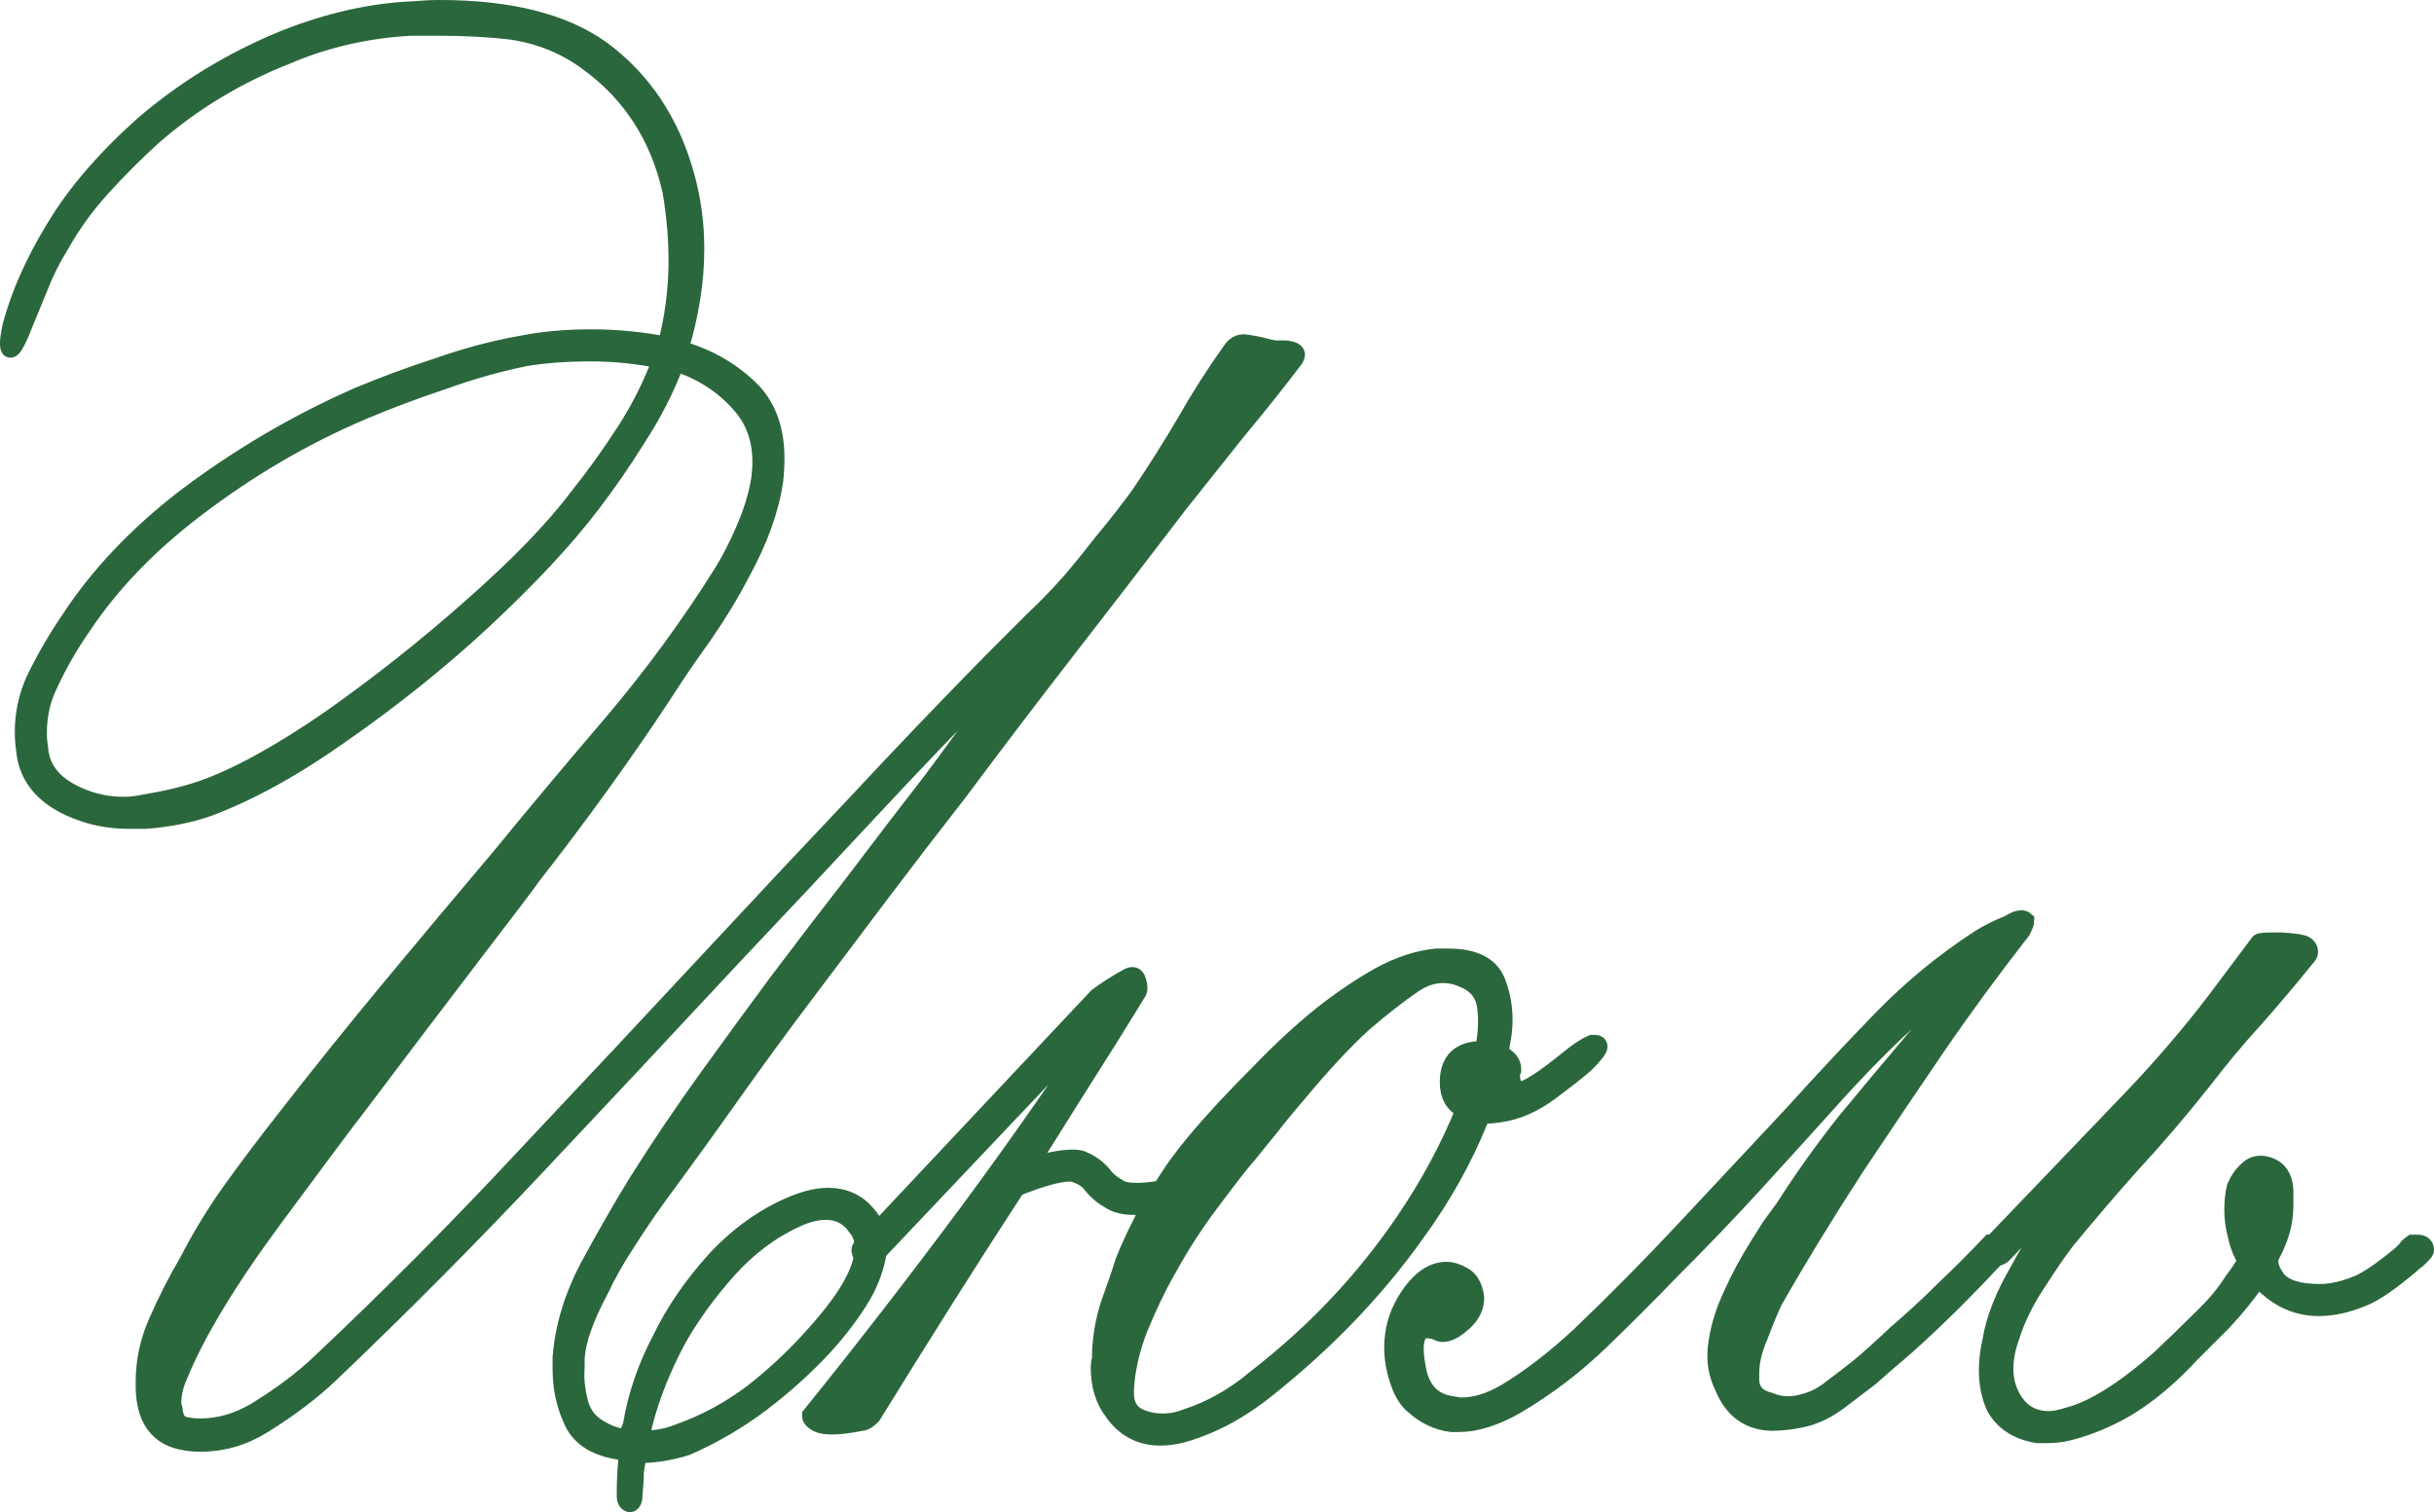 <?xml version="1.0" encoding="UTF-8"?> <svg xmlns="http://www.w3.org/2000/svg" viewBox="0 0 39.467 24.52" fill="none"><path d="M10.15 24.25C10.15 23.983 10.163 23.75 10.19 23.55L9.99 23.51C9.617 23.443 9.377 23.27 9.27 22.99C9.163 22.75 9.11 22.483 9.11 22.19C9.11 22.137 9.11 22.077 9.11 22.01C9.15 21.517 9.297 21.03 9.55 20.55C9.817 20.057 10.077 19.603 10.33 19.19C10.69 18.617 11.077 18.043 11.49 17.47C11.903 16.897 12.283 16.377 12.63 15.91C13.043 15.363 13.457 14.823 13.87 14.29C14.283 13.743 14.697 13.203 15.11 12.67C15.39 12.297 15.657 11.93 15.91 11.57C16.177 11.197 16.45 10.803 16.73 10.39C16.623 10.497 16.537 10.583 16.47 10.65C16.417 10.717 16.337 10.803 16.23 10.91C15.497 11.657 14.77 12.417 14.05 13.19C13.343 13.95 12.63 14.71 11.91 15.47C10.843 16.617 9.763 17.77 8.67 18.93C7.59 20.077 6.483 21.19 5.35 22.27C5.057 22.55 4.697 22.823 4.27 23.09C3.95 23.29 3.61 23.39 3.25 23.39C3.17 23.39 3.09 23.383 3.01 23.37C2.57 23.303 2.35 23.003 2.35 22.47C2.35 22.457 2.35 22.437 2.35 22.41C2.35 22.063 2.423 21.73 2.57 21.41C2.717 21.077 2.877 20.763 3.05 20.47C3.263 20.057 3.503 19.663 3.77 19.29C4.05 18.903 4.337 18.523 4.63 18.15C5.19 17.43 5.763 16.717 6.35 16.01C6.937 15.303 7.523 14.603 8.11 13.91C8.71 13.177 9.33 12.437 9.97 11.69C10.61 10.93 11.19 10.137 11.71 9.31C11.843 9.097 11.97 8.85 12.09 8.57C12.21 8.29 12.29 8.023 12.33 7.77C12.343 7.677 12.35 7.583 12.35 7.49C12.35 7.117 12.237 6.803 12.01 6.55C11.73 6.23 11.377 6.003 10.95 5.87C10.79 6.297 10.583 6.703 10.33 7.09C10.09 7.477 9.837 7.843 9.57 8.19C9.143 8.75 8.55 9.383 7.79 10.09C7.11 10.717 6.37 11.31 5.57 11.87C4.783 12.43 4.05 12.837 3.37 13.09C3.063 13.197 2.723 13.263 2.35 13.29C2.27 13.29 2.19 13.29 2.11 13.29C1.83 13.29 1.577 13.25 1.35 13.17C0.763 12.97 0.45 12.63 0.41 12.15C0.397 12.057 0.39 11.963 0.39 11.87C0.39 11.577 0.45 11.297 0.57 11.03C0.73 10.697 0.923 10.363 1.15 10.03C1.617 9.323 2.23 8.677 2.99 8.09C3.87 7.423 4.81 6.87 5.81 6.43C6.223 6.257 6.657 6.097 7.11 5.95C7.563 5.79 8.017 5.67 8.47 5.59C8.803 5.523 9.177 5.49 9.59 5.49C10.003 5.49 10.41 5.53 10.81 5.61C10.93 5.157 10.99 4.697 10.99 4.23C10.99 3.857 10.957 3.477 10.89 3.09C10.69 2.21 10.243 1.517 9.55 1.01C9.177 0.73 8.75 0.557 8.27 0.49C7.91 0.45 7.537 0.43 7.15 0.43C6.99 0.43 6.823 0.43 6.65 0.43C5.943 0.47 5.277 0.623 4.65 0.89C3.837 1.21 3.11 1.65 2.47 2.21C2.19 2.463 1.917 2.737 1.65 3.03C1.383 3.323 1.157 3.637 0.97 3.97C0.837 4.183 0.723 4.41 0.63 4.65C0.537 4.877 0.43 5.137 0.31 5.43C0.243 5.577 0.197 5.65 0.17 5.65C0.157 5.65 0.15 5.623 0.15 5.57C0.15 5.503 0.163 5.41 0.19 5.29C0.323 4.783 0.557 4.257 0.89 3.71C1.223 3.15 1.703 2.59 2.33 2.03C2.997 1.457 3.75 0.997 4.59 0.65C5.323 0.357 6.03 0.197 6.71 0.17C6.857 0.157 6.997 0.15 7.13 0.15C8.263 0.15 9.137 0.37 9.75 0.81C10.417 1.303 10.87 1.983 11.11 2.85C11.217 3.237 11.27 3.63 11.27 4.03C11.27 4.563 11.183 5.11 11.01 5.67C11.49 5.803 11.89 6.037 12.21 6.37C12.45 6.637 12.57 6.99 12.57 7.43C12.57 7.55 12.563 7.67 12.55 7.79C12.483 8.257 12.303 8.757 12.01 9.29C11.837 9.623 11.63 9.963 11.39 10.31C11.15 10.643 10.923 10.977 10.71 11.31C10.083 12.257 9.39 13.217 8.63 14.19C8.537 14.323 8.203 14.763 7.63 15.51C7.07 16.243 6.443 17.07 5.75 17.99C5.643 18.123 5.21 18.703 4.45 19.73C3.69 20.757 3.17 21.617 2.89 22.31C2.823 22.457 2.79 22.603 2.79 22.75C2.79 22.777 2.797 22.81 2.81 22.85C2.823 23.023 2.897 23.117 3.03 23.13C3.097 23.143 3.17 23.15 3.25 23.15C3.557 23.15 3.857 23.063 4.15 22.89C4.563 22.637 4.91 22.377 5.19 22.11C6.323 21.043 7.43 19.93 8.51 18.77C9.603 17.61 10.683 16.457 11.75 15.31C12.457 14.55 13.17 13.79 13.89 13.03C14.61 12.257 15.337 11.497 16.07 10.75C16.323 10.497 16.55 10.27 16.75 10.07C16.963 9.87 17.17 9.657 17.37 9.43C17.53 9.243 17.703 9.03 17.89 8.79C18.09 8.55 18.283 8.303 18.47 8.05C18.75 7.637 19.003 7.237 19.23 6.85C19.457 6.45 19.703 6.063 19.97 5.69C20.023 5.61 20.09 5.57 20.17 5.57C20.29 5.583 20.423 5.61 20.57 5.65C20.623 5.663 20.663 5.67 20.69 5.67C20.703 5.67 20.717 5.67 20.73 5.67C20.783 5.67 20.823 5.67 20.85 5.67C20.957 5.683 21.01 5.71 21.01 5.75C21.01 5.763 21.003 5.783 20.99 5.81C20.697 6.197 20.383 6.59 20.05 6.99C19.73 7.39 19.417 7.783 19.11 8.17C18.51 8.957 17.91 9.737 17.31 10.51C16.71 11.283 16.117 12.063 15.53 12.85C15.103 13.397 14.683 13.943 14.27 14.49C13.857 15.037 13.45 15.577 13.05 16.11C12.637 16.657 12.237 17.203 11.85 17.75C11.463 18.297 11.063 18.85 10.65 19.41C10.477 19.65 10.31 19.897 10.15 20.15C9.99 20.39 9.843 20.65 9.71 20.93C9.47 21.383 9.343 21.75 9.33 22.03C9.33 22.07 9.33 22.117 9.33 22.17C9.317 22.33 9.33 22.497 9.37 22.67C9.41 22.897 9.523 23.063 9.71 23.17C9.817 23.237 9.93 23.283 10.05 23.31C10.077 23.31 10.103 23.31 10.13 23.31C10.157 23.323 10.183 23.33 10.21 23.33C10.21 23.29 10.21 23.25 10.21 23.21C10.223 23.183 10.237 23.15 10.25 23.11C10.33 22.63 10.49 22.163 10.73 21.71C10.943 21.27 11.237 20.843 11.61 20.43C11.997 20.017 12.423 19.717 12.89 19.53C13.09 19.45 13.27 19.41 13.43 19.41C13.683 19.41 13.89 19.503 14.05 19.69C14.17 19.823 14.23 19.983 14.23 20.17C14.23 20.21 14.23 20.25 14.23 20.29C14.19 20.543 14.103 20.783 13.97 21.01C13.81 21.277 13.61 21.543 13.37 21.81C13.063 22.143 12.717 22.457 12.33 22.75C11.957 23.03 11.557 23.263 11.13 23.45C10.917 23.517 10.703 23.557 10.49 23.57C10.437 23.57 10.39 23.563 10.35 23.55C10.323 23.657 10.303 23.763 10.29 23.87C10.29 23.977 10.283 24.09 10.27 24.21C10.27 24.317 10.25 24.37 10.21 24.37C10.17 24.357 10.15 24.317 10.15 24.25ZM10.43 23.09C10.403 23.223 10.39 23.31 10.39 23.35C10.63 23.35 10.843 23.31 11.03 23.23C11.443 23.083 11.837 22.87 12.21 22.59C12.583 22.297 12.917 21.983 13.21 21.65C13.463 21.37 13.657 21.117 13.79 20.89C13.937 20.637 14.01 20.417 14.01 20.23C14.01 20.097 13.97 19.983 13.89 19.89C13.77 19.717 13.603 19.63 13.39 19.63C13.243 19.63 13.083 19.67 12.91 19.75C12.497 19.937 12.123 20.217 11.79 20.59C11.47 20.95 11.203 21.317 10.99 21.69C10.737 22.157 10.55 22.623 10.43 23.09ZM10.73 5.83C10.357 5.75 9.97 5.71 9.57 5.71C9.17 5.71 8.817 5.737 8.51 5.79C8.057 5.883 7.61 6.01 7.17 6.17C6.73 6.317 6.303 6.477 5.89 6.65C4.917 7.063 3.997 7.603 3.13 8.27C2.383 8.843 1.783 9.47 1.33 10.15C1.117 10.457 0.937 10.77 0.79 11.09C0.67 11.33 0.61 11.597 0.61 11.89C0.61 11.97 0.617 12.05 0.63 12.13C0.657 12.517 0.917 12.797 1.41 12.97C1.597 13.037 1.797 13.07 2.01 13.07C2.117 13.07 2.23 13.057 2.35 13.03C2.683 12.977 2.99 12.903 3.27 12.81C3.843 12.61 4.537 12.23 5.35 11.67C6.163 11.097 6.93 10.49 7.65 9.85C8.41 9.183 8.99 8.583 9.39 8.05C9.657 7.717 9.91 7.363 10.15 6.99C10.39 6.617 10.583 6.23 10.73 5.83Z" fill="#2B673C"></path><path d="M14.016 20.19L17.796 16.17C17.916 16.077 18.083 15.97 18.296 15.85C18.323 15.837 18.343 15.83 18.356 15.83C18.396 15.83 18.423 15.857 18.436 15.91C18.45 15.95 18.456 15.983 18.456 16.01C18.456 16.05 18.45 16.077 18.436 16.09C18.143 16.57 17.843 17.05 17.536 17.53C17.243 17.997 16.95 18.463 16.656 18.93C16.976 18.837 17.223 18.79 17.396 18.79C17.45 18.79 17.496 18.797 17.536 18.81C17.67 18.863 17.783 18.943 17.876 19.05C17.93 19.13 18.016 19.203 18.136 19.27C18.19 19.31 18.29 19.33 18.436 19.33C18.543 19.33 18.676 19.317 18.836 19.29C18.996 19.023 19.183 18.763 19.396 18.51C19.53 18.35 19.683 18.177 19.856 17.99C20.043 17.79 20.236 17.59 20.436 17.39C20.783 17.03 21.123 16.717 21.456 16.45C21.763 16.21 22.07 16.003 22.376 15.83C22.696 15.657 23.003 15.557 23.296 15.53C23.363 15.53 23.423 15.53 23.476 15.53C23.89 15.53 24.15 15.657 24.256 15.91C24.336 16.11 24.376 16.317 24.376 16.53C24.376 16.663 24.363 16.79 24.336 16.91C24.323 16.99 24.316 17.05 24.316 17.09C24.45 17.157 24.516 17.237 24.516 17.33C24.516 17.33 24.516 17.337 24.516 17.35C24.503 17.377 24.496 17.403 24.496 17.43C24.496 17.55 24.53 17.63 24.596 17.67C24.596 17.683 24.61 17.69 24.636 17.69C24.756 17.69 25.036 17.51 25.476 17.15C25.61 17.043 25.723 16.97 25.816 16.93C25.83 16.93 25.843 16.93 25.856 16.93C25.896 16.93 25.916 16.943 25.916 16.97C25.916 17.01 25.843 17.103 25.696 17.25C25.59 17.343 25.403 17.49 25.136 17.69C24.87 17.89 24.596 18.01 24.316 18.05C24.223 18.063 24.15 18.07 24.096 18.07C24.07 18.07 24.043 18.07 24.016 18.07C24.003 18.083 23.99 18.117 23.976 18.17C23.723 18.797 23.383 19.403 22.956 19.99C22.303 20.91 21.49 21.757 20.516 22.53C20.13 22.837 19.736 23.057 19.336 23.19C19.15 23.257 18.976 23.29 18.816 23.29C18.496 23.29 18.243 23.157 18.056 22.89C17.91 22.703 17.836 22.463 17.836 22.17C17.836 22.13 17.843 22.083 17.856 22.03C17.856 21.737 17.903 21.443 17.996 21.15C18.103 20.857 18.183 20.623 18.236 20.45C18.33 20.21 18.476 19.903 18.676 19.53C18.583 19.543 18.49 19.55 18.396 19.55C18.223 19.55 18.09 19.517 17.996 19.45C17.876 19.383 17.776 19.297 17.696 19.19C17.63 19.11 17.53 19.05 17.396 19.01C17.383 19.01 17.363 19.01 17.336 19.01C17.163 19.01 16.876 19.09 16.476 19.25C16.076 19.863 15.683 20.477 15.296 21.09C14.91 21.703 14.523 22.323 14.136 22.95C14.07 23.017 14.016 23.05 13.976 23.05C13.776 23.09 13.616 23.11 13.496 23.11C13.39 23.11 13.31 23.097 13.256 23.07C13.19 23.03 13.156 22.997 13.156 22.97C13.156 22.957 13.156 22.95 13.156 22.95C13.996 21.91 14.843 20.817 15.696 19.67C16.563 18.497 17.37 17.337 18.116 16.19L14.156 20.37C14.13 20.397 14.103 20.41 14.076 20.41C14.05 20.41 14.023 20.397 13.996 20.37C13.97 20.33 13.956 20.297 13.956 20.27C13.956 20.243 13.976 20.217 14.016 20.19ZM22.776 19.81C23.176 19.223 23.503 18.617 23.756 17.99C23.583 17.91 23.496 17.763 23.496 17.55C23.496 17.203 23.676 17.03 24.036 17.03H24.056C24.07 17.017 24.076 16.997 24.076 16.97C24.103 16.837 24.116 16.703 24.116 16.57C24.116 16.477 24.11 16.383 24.096 16.29C24.056 16.077 23.923 15.93 23.696 15.85C23.603 15.81 23.503 15.79 23.396 15.79C23.236 15.79 23.076 15.843 22.916 15.95C22.663 16.123 22.39 16.337 22.096 16.59C21.776 16.883 21.423 17.263 21.036 17.73C20.863 17.93 20.71 18.117 20.576 18.29C20.443 18.45 20.33 18.59 20.236 18.71C20.116 18.843 19.923 19.09 19.656 19.45C19.39 19.797 19.143 20.177 18.916 20.59C18.756 20.87 18.603 21.19 18.456 21.55C18.323 21.897 18.25 22.23 18.236 22.55C18.236 22.563 18.236 22.577 18.236 22.59C18.236 22.803 18.33 22.943 18.516 23.01C18.623 23.05 18.736 23.07 18.856 23.07C18.99 23.07 19.123 23.043 19.256 22.99C19.656 22.857 20.03 22.643 20.376 22.35C21.323 21.617 22.123 20.77 22.776 19.81Z" fill="#2B673C"></path><path d="M32.055 15.59C31.775 15.803 31.435 16.09 31.036 16.45C30.635 16.81 30.229 17.217 29.815 17.67C29.335 18.203 28.882 18.703 28.455 19.17C28.042 19.623 27.595 20.09 27.115 20.57C26.755 20.943 26.369 21.33 25.956 21.73C25.542 22.13 25.089 22.477 24.595 22.77C24.249 22.97 23.935 23.07 23.655 23.07C23.615 23.07 23.575 23.07 23.535 23.07C23.309 23.043 23.102 22.943 22.915 22.77C22.822 22.69 22.749 22.57 22.695 22.41C22.629 22.223 22.595 22.037 22.595 21.85C22.595 21.583 22.662 21.337 22.795 21.11C22.995 20.777 23.215 20.61 23.455 20.61C23.535 20.61 23.622 20.637 23.715 20.69C23.822 20.743 23.889 20.857 23.915 21.03C23.915 21.043 23.915 21.05 23.915 21.05C23.915 21.237 23.802 21.403 23.575 21.55C23.509 21.59 23.449 21.61 23.395 21.61C23.369 21.61 23.342 21.603 23.315 21.59C23.262 21.563 23.202 21.55 23.135 21.55C23.122 21.55 23.109 21.55 23.095 21.55C22.989 21.577 22.935 21.683 22.935 21.87C22.935 21.963 22.949 22.077 22.975 22.21C23.042 22.557 23.235 22.75 23.555 22.79C23.609 22.803 23.655 22.81 23.695 22.81C23.922 22.81 24.162 22.737 24.415 22.59C24.815 22.35 25.222 22.037 25.636 21.65C26.195 21.117 26.762 20.543 27.335 19.93C27.922 19.303 28.502 18.683 29.075 18.07C29.569 17.523 30.049 17.01 30.516 16.53C30.995 16.037 31.522 15.603 32.095 15.23C32.242 15.137 32.402 15.057 32.576 14.99C32.655 14.937 32.722 14.91 32.775 14.91C32.802 14.91 32.822 14.917 32.836 14.93C32.836 14.957 32.816 15.01 32.775 15.09C32.296 15.703 31.835 16.33 31.396 16.97C31.022 17.517 30.582 18.17 30.075 18.93C29.582 19.69 29.142 20.41 28.755 21.09C28.702 21.197 28.622 21.39 28.515 21.67C28.422 21.883 28.376 22.083 28.376 22.27C28.376 22.297 28.376 22.33 28.376 22.37C28.376 22.557 28.482 22.677 28.696 22.73C28.789 22.77 28.889 22.79 28.996 22.79C29.075 22.79 29.162 22.777 29.256 22.75C29.415 22.71 29.569 22.63 29.715 22.51C29.876 22.39 30.022 22.277 30.156 22.17C30.302 22.05 30.502 21.87 30.756 21.63C31.022 21.403 31.275 21.17 31.515 20.93C31.769 20.69 32.022 20.437 32.276 20.17C32.302 20.17 32.329 20.17 32.355 20.17C32.422 20.17 32.455 20.203 32.455 20.27C32.455 20.283 32.455 20.29 32.455 20.29C32.455 20.29 32.389 20.357 32.256 20.49C32.135 20.623 31.949 20.817 31.696 21.07C31.442 21.323 31.182 21.57 30.915 21.81C30.649 22.037 30.449 22.21 30.315 22.33C30.156 22.45 29.989 22.577 29.815 22.71C29.655 22.83 29.489 22.917 29.316 22.97C29.115 23.023 28.915 23.05 28.716 23.05C28.356 23.037 28.102 22.85 27.955 22.49C27.875 22.33 27.835 22.163 27.835 21.99C27.835 21.91 27.842 21.83 27.855 21.75C27.895 21.497 27.975 21.243 28.096 20.99C28.215 20.723 28.356 20.463 28.515 20.21C28.582 20.103 28.649 19.997 28.716 19.89C28.795 19.783 28.869 19.683 28.936 19.59C29.242 19.11 29.576 18.643 29.935 18.19C30.309 17.737 30.682 17.29 31.056 16.85C31.229 16.65 31.396 16.443 31.555 16.23C31.716 16.017 31.882 15.803 32.055 15.59Z" fill="#2B673C"></path><path d="M35.517 21.95C35.184 22.31 34.844 22.597 34.497 22.81C34.177 22.997 33.857 23.13 33.537 23.21C33.43 23.237 33.317 23.25 33.197 23.25C33.144 23.25 33.09 23.25 33.037 23.25C32.717 23.197 32.49 23.05 32.357 22.81C32.277 22.637 32.237 22.437 32.237 22.21C32.237 22.063 32.257 21.903 32.297 21.73C32.35 21.397 32.497 21.023 32.737 20.61C33.044 20.037 33.444 19.43 33.937 18.79L32.477 20.33C32.45 20.357 32.424 20.37 32.397 20.37C32.37 20.37 32.344 20.357 32.317 20.33C32.29 20.303 32.277 20.277 32.277 20.25C32.277 20.223 32.29 20.197 32.317 20.17L34.617 17.77C35.097 17.263 35.53 16.757 35.917 16.25C36.037 16.09 36.157 15.93 36.277 15.77C36.397 15.61 36.517 15.45 36.637 15.29C36.65 15.277 36.717 15.27 36.837 15.27C36.89 15.27 36.944 15.27 36.997 15.27C37.21 15.283 37.337 15.303 37.377 15.33C37.417 15.357 37.437 15.39 37.437 15.43C37.437 15.457 37.43 15.477 37.417 15.49C37.137 15.837 36.85 16.177 36.557 16.51C36.264 16.83 35.99 17.157 35.737 17.49C35.324 18.01 34.937 18.463 34.577 18.85C34.23 19.237 33.87 19.657 33.497 20.11C33.364 20.283 33.204 20.517 33.017 20.81C32.83 21.09 32.69 21.377 32.597 21.67C32.53 21.857 32.497 22.03 32.497 22.19C32.497 22.337 32.524 22.47 32.577 22.59C32.71 22.883 32.924 23.03 33.217 23.03C33.31 23.03 33.417 23.01 33.537 22.97C33.95 22.863 34.45 22.55 35.037 22.03C35.25 21.83 35.464 21.623 35.677 21.41C35.904 21.197 36.084 20.983 36.217 20.77C36.27 20.703 36.344 20.597 36.437 20.45C36.357 20.317 36.304 20.183 36.277 20.05C36.237 19.903 36.217 19.763 36.217 19.63C36.217 19.483 36.23 19.357 36.257 19.25C36.31 19.13 36.377 19.037 36.457 18.97C36.51 18.917 36.577 18.89 36.657 18.89C36.697 18.89 36.737 18.897 36.777 18.91C36.937 18.963 37.024 19.09 37.037 19.29C37.037 19.37 37.037 19.443 37.037 19.51C37.037 19.617 37.03 19.71 37.017 19.79C36.99 19.963 36.924 20.15 36.817 20.35C36.764 20.457 36.797 20.59 36.917 20.75C37.037 20.897 37.27 20.97 37.617 20.97C37.804 20.97 38.01 20.923 38.237 20.83C38.397 20.763 38.63 20.603 38.937 20.35C38.964 20.323 38.99 20.297 39.017 20.27C39.044 20.23 39.077 20.197 39.117 20.17C39.117 20.17 39.124 20.17 39.137 20.17C39.15 20.17 39.17 20.17 39.197 20.17C39.277 20.17 39.317 20.203 39.317 20.27C39.317 20.283 39.304 20.303 39.277 20.33C39.264 20.343 39.237 20.37 39.197 20.41C39.157 20.437 39.117 20.47 39.077 20.51C38.744 20.79 38.49 20.963 38.317 21.03C38.064 21.137 37.824 21.19 37.597 21.19C37.224 21.19 36.897 21.03 36.617 20.71C36.444 20.963 36.25 21.203 36.037 21.43C35.824 21.643 35.65 21.817 35.517 21.95ZM36.577 20.21C36.63 20.103 36.657 19.977 36.657 19.83C36.657 19.817 36.657 19.803 36.657 19.79C36.644 19.67 36.61 19.59 36.557 19.55C36.517 19.523 36.484 19.51 36.457 19.51C36.417 19.51 36.397 19.543 36.397 19.61C36.397 19.663 36.41 19.73 36.437 19.81C36.49 20.023 36.537 20.157 36.577 20.21Z" fill="#2B673C"></path><path d="M10.15 24.25C10.15 23.983 10.163 23.75 10.19 23.55L9.99 23.51C9.617 23.443 9.377 23.27 9.27 22.99C9.163 22.75 9.11 22.483 9.11 22.19C9.11 22.137 9.11 22.077 9.11 22.01C9.15 21.517 9.297 21.03 9.55 20.55C9.817 20.057 10.077 19.603 10.33 19.19C10.69 18.617 11.077 18.043 11.49 17.47C11.903 16.897 12.283 16.377 12.63 15.91C13.043 15.363 13.457 14.823 13.87 14.29C14.283 13.743 14.697 13.203 15.11 12.67C15.39 12.297 15.657 11.93 15.91 11.57C16.177 11.197 16.45 10.803 16.73 10.39C16.623 10.497 16.537 10.583 16.47 10.65C16.417 10.717 16.337 10.803 16.23 10.91C15.497 11.657 14.77 12.417 14.05 13.19C13.343 13.95 12.63 14.71 11.91 15.47C10.843 16.617 9.763 17.77 8.67 18.93C7.59 20.077 6.483 21.19 5.35 22.27C5.057 22.55 4.697 22.823 4.27 23.09C3.95 23.29 3.61 23.39 3.25 23.39C3.17 23.39 3.09 23.383 3.01 23.37C2.57 23.303 2.35 23.003 2.35 22.47C2.35 22.457 2.35 22.437 2.35 22.41C2.35 22.063 2.423 21.73 2.57 21.41C2.717 21.077 2.877 20.763 3.05 20.47C3.263 20.057 3.503 19.663 3.77 19.29C4.05 18.903 4.337 18.523 4.63 18.15C5.19 17.43 5.763 16.717 6.35 16.01C6.937 15.303 7.523 14.603 8.11 13.91C8.71 13.177 9.33 12.437 9.97 11.69C10.61 10.93 11.19 10.137 11.71 9.31C11.843 9.097 11.97 8.85 12.09 8.57C12.21 8.29 12.29 8.023 12.33 7.77C12.343 7.677 12.35 7.583 12.35 7.49C12.35 7.117 12.237 6.803 12.01 6.55C11.73 6.23 11.377 6.003 10.95 5.87C10.79 6.297 10.583 6.703 10.33 7.09C10.09 7.477 9.837 7.843 9.57 8.19C9.143 8.75 8.55 9.383 7.79 10.09C7.11 10.717 6.37 11.31 5.57 11.87C4.783 12.43 4.05 12.837 3.37 13.09C3.063 13.197 2.723 13.263 2.35 13.29C2.27 13.29 2.19 13.29 2.11 13.29C1.83 13.29 1.577 13.25 1.35 13.17C0.763 12.97 0.45 12.63 0.41 12.15C0.397 12.057 0.39 11.963 0.39 11.87C0.39 11.577 0.45 11.297 0.57 11.03C0.73 10.697 0.923 10.363 1.15 10.03C1.617 9.323 2.23 8.677 2.99 8.09C3.87 7.423 4.81 6.87 5.81 6.43C6.223 6.257 6.657 6.097 7.11 5.95C7.563 5.79 8.017 5.67 8.47 5.59C8.803 5.523 9.177 5.49 9.59 5.49C10.003 5.49 10.41 5.53 10.81 5.61C10.93 5.157 10.99 4.697 10.99 4.23C10.99 3.857 10.957 3.477 10.89 3.09C10.69 2.21 10.243 1.517 9.55 1.01C9.177 0.73 8.75 0.557 8.27 0.49C7.91 0.45 7.537 0.43 7.15 0.43C6.99 0.43 6.823 0.43 6.65 0.43C5.943 0.47 5.277 0.623 4.65 0.89C3.837 1.21 3.11 1.65 2.47 2.21C2.19 2.463 1.917 2.737 1.65 3.03C1.383 3.323 1.157 3.637 0.97 3.97C0.837 4.183 0.723 4.41 0.63 4.65C0.537 4.877 0.43 5.137 0.31 5.43C0.243 5.577 0.197 5.65 0.17 5.65C0.157 5.65 0.15 5.623 0.15 5.57C0.15 5.503 0.163 5.41 0.19 5.29C0.323 4.783 0.557 4.257 0.89 3.71C1.223 3.15 1.703 2.59 2.33 2.03C2.997 1.457 3.75 0.997 4.59 0.65C5.323 0.357 6.03 0.197 6.71 0.17C6.857 0.157 6.997 0.15 7.13 0.15C8.263 0.15 9.137 0.37 9.75 0.81C10.417 1.303 10.87 1.983 11.11 2.85C11.217 3.237 11.27 3.63 11.27 4.03C11.27 4.563 11.183 5.11 11.01 5.67C11.49 5.803 11.89 6.037 12.21 6.37C12.45 6.637 12.57 6.99 12.57 7.43C12.57 7.55 12.563 7.67 12.55 7.79C12.483 8.257 12.303 8.757 12.01 9.29C11.837 9.623 11.63 9.963 11.39 10.31C11.15 10.643 10.923 10.977 10.71 11.31C10.083 12.257 9.39 13.217 8.63 14.19C8.537 14.323 8.203 14.763 7.63 15.51C7.07 16.243 6.443 17.07 5.75 17.99C5.643 18.123 5.21 18.703 4.45 19.73C3.69 20.757 3.17 21.617 2.89 22.31C2.823 22.457 2.79 22.603 2.79 22.75C2.79 22.777 2.797 22.81 2.81 22.85C2.823 23.023 2.897 23.117 3.03 23.13C3.097 23.143 3.17 23.15 3.25 23.15C3.557 23.15 3.857 23.063 4.15 22.89C4.563 22.637 4.91 22.377 5.19 22.11C6.323 21.043 7.43 19.93 8.51 18.77C9.603 17.61 10.683 16.457 11.75 15.31C12.457 14.55 13.17 13.79 13.89 13.03C14.61 12.257 15.337 11.497 16.07 10.75C16.323 10.497 16.55 10.27 16.75 10.07C16.963 9.87 17.17 9.657 17.37 9.43C17.53 9.243 17.703 9.03 17.89 8.79C18.09 8.55 18.283 8.303 18.47 8.05C18.75 7.637 19.003 7.237 19.23 6.85C19.457 6.45 19.703 6.063 19.97 5.69C20.023 5.61 20.09 5.57 20.17 5.57C20.29 5.583 20.423 5.61 20.57 5.65C20.623 5.663 20.663 5.67 20.69 5.67C20.703 5.67 20.717 5.67 20.73 5.67C20.783 5.67 20.823 5.67 20.85 5.67C20.957 5.683 21.01 5.71 21.01 5.75C21.01 5.763 21.003 5.783 20.99 5.81C20.697 6.197 20.383 6.59 20.05 6.99C19.73 7.39 19.417 7.783 19.11 8.17C18.51 8.957 17.91 9.737 17.31 10.51C16.71 11.283 16.117 12.063 15.53 12.85C15.103 13.397 14.683 13.943 14.27 14.49C13.857 15.037 13.45 15.577 13.05 16.11C12.637 16.657 12.237 17.203 11.85 17.75C11.463 18.297 11.063 18.85 10.65 19.41C10.477 19.65 10.31 19.897 10.15 20.15C9.99 20.39 9.843 20.65 9.71 20.93C9.47 21.383 9.343 21.75 9.33 22.03C9.33 22.07 9.33 22.117 9.33 22.17C9.317 22.33 9.33 22.497 9.37 22.67C9.41 22.897 9.523 23.063 9.71 23.17C9.817 23.237 9.93 23.283 10.05 23.31C10.077 23.31 10.103 23.31 10.13 23.31C10.157 23.323 10.183 23.33 10.21 23.33C10.21 23.29 10.21 23.25 10.21 23.21C10.223 23.183 10.237 23.15 10.25 23.11C10.33 22.63 10.49 22.163 10.73 21.71C10.943 21.27 11.237 20.843 11.61 20.43C11.997 20.017 12.423 19.717 12.89 19.53C13.09 19.45 13.27 19.41 13.43 19.41C13.683 19.41 13.89 19.503 14.05 19.69C14.17 19.823 14.23 19.983 14.23 20.17C14.23 20.21 14.23 20.25 14.23 20.29C14.19 20.543 14.103 20.783 13.97 21.01C13.81 21.277 13.61 21.543 13.37 21.81C13.063 22.143 12.717 22.457 12.33 22.75C11.957 23.03 11.557 23.263 11.13 23.45C10.917 23.517 10.703 23.557 10.49 23.57C10.437 23.57 10.39 23.563 10.35 23.55C10.323 23.657 10.303 23.763 10.29 23.87C10.29 23.977 10.283 24.09 10.27 24.21C10.27 24.317 10.25 24.37 10.21 24.37C10.17 24.357 10.15 24.317 10.15 24.25ZM10.43 23.09C10.403 23.223 10.39 23.31 10.39 23.35C10.63 23.35 10.843 23.31 11.03 23.23C11.443 23.083 11.837 22.87 12.21 22.59C12.583 22.297 12.917 21.983 13.21 21.65C13.463 21.37 13.657 21.117 13.79 20.89C13.937 20.637 14.01 20.417 14.01 20.23C14.01 20.097 13.97 19.983 13.89 19.89C13.77 19.717 13.603 19.63 13.39 19.63C13.243 19.63 13.083 19.67 12.91 19.75C12.497 19.937 12.123 20.217 11.79 20.59C11.47 20.95 11.203 21.317 10.99 21.69C10.737 22.157 10.55 22.623 10.43 23.09ZM10.73 5.83C10.357 5.75 9.97 5.71 9.57 5.71C9.17 5.71 8.817 5.737 8.51 5.79C8.057 5.883 7.61 6.01 7.17 6.17C6.73 6.317 6.303 6.477 5.89 6.65C4.917 7.063 3.997 7.603 3.13 8.27C2.383 8.843 1.783 9.47 1.33 10.15C1.117 10.457 0.937 10.77 0.79 11.09C0.67 11.33 0.61 11.597 0.61 11.89C0.61 11.97 0.617 12.05 0.63 12.13C0.657 12.517 0.917 12.797 1.41 12.97C1.597 13.037 1.797 13.07 2.01 13.07C2.117 13.07 2.23 13.057 2.35 13.03C2.683 12.977 2.99 12.903 3.27 12.81C3.843 12.61 4.537 12.23 5.35 11.67C6.163 11.097 6.93 10.49 7.65 9.85C8.41 9.183 8.99 8.583 9.39 8.05C9.657 7.717 9.91 7.363 10.15 6.99C10.39 6.617 10.583 6.23 10.73 5.83Z" stroke="#2B673C" stroke-width="0.3"></path><path d="M14.016 20.19L17.796 16.17C17.916 16.077 18.083 15.97 18.296 15.85C18.323 15.837 18.343 15.83 18.356 15.83C18.396 15.83 18.423 15.857 18.436 15.91C18.45 15.95 18.456 15.983 18.456 16.01C18.456 16.05 18.45 16.077 18.436 16.09C18.143 16.57 17.843 17.05 17.536 17.53C17.243 17.997 16.95 18.463 16.656 18.93C16.976 18.837 17.223 18.79 17.396 18.79C17.45 18.79 17.496 18.797 17.536 18.81C17.67 18.863 17.783 18.943 17.876 19.05C17.93 19.13 18.016 19.203 18.136 19.27C18.19 19.31 18.29 19.33 18.436 19.33C18.543 19.33 18.676 19.317 18.836 19.29C18.996 19.023 19.183 18.763 19.396 18.51C19.53 18.35 19.683 18.177 19.856 17.99C20.043 17.79 20.236 17.59 20.436 17.39C20.783 17.03 21.123 16.717 21.456 16.45C21.763 16.21 22.07 16.003 22.376 15.83C22.696 15.657 23.003 15.557 23.296 15.53C23.363 15.53 23.423 15.53 23.476 15.53C23.89 15.53 24.15 15.657 24.256 15.91C24.336 16.11 24.376 16.317 24.376 16.53C24.376 16.663 24.363 16.79 24.336 16.91C24.323 16.99 24.316 17.05 24.316 17.09C24.45 17.157 24.516 17.237 24.516 17.33C24.516 17.33 24.516 17.337 24.516 17.35C24.503 17.377 24.496 17.403 24.496 17.43C24.496 17.55 24.53 17.63 24.596 17.67C24.596 17.683 24.61 17.69 24.636 17.69C24.756 17.69 25.036 17.51 25.476 17.15C25.61 17.043 25.723 16.97 25.816 16.93C25.83 16.93 25.843 16.93 25.856 16.93C25.896 16.93 25.916 16.943 25.916 16.97C25.916 17.01 25.843 17.103 25.696 17.25C25.59 17.343 25.403 17.49 25.136 17.69C24.87 17.89 24.596 18.01 24.316 18.05C24.223 18.063 24.15 18.07 24.096 18.07C24.07 18.07 24.043 18.07 24.016 18.07C24.003 18.083 23.99 18.117 23.976 18.17C23.723 18.797 23.383 19.403 22.956 19.99C22.303 20.91 21.49 21.757 20.516 22.53C20.13 22.837 19.736 23.057 19.336 23.19C19.15 23.257 18.976 23.29 18.816 23.29C18.496 23.29 18.243 23.157 18.056 22.89C17.91 22.703 17.836 22.463 17.836 22.17C17.836 22.13 17.843 22.083 17.856 22.03C17.856 21.737 17.903 21.443 17.996 21.15C18.103 20.857 18.183 20.623 18.236 20.45C18.33 20.21 18.476 19.903 18.676 19.53C18.583 19.543 18.49 19.55 18.396 19.55C18.223 19.55 18.09 19.517 17.996 19.45C17.876 19.383 17.776 19.297 17.696 19.19C17.63 19.11 17.53 19.05 17.396 19.01C17.383 19.01 17.363 19.01 17.336 19.01C17.163 19.01 16.876 19.09 16.476 19.25C16.076 19.863 15.683 20.477 15.296 21.09C14.91 21.703 14.523 22.323 14.136 22.95C14.07 23.017 14.016 23.05 13.976 23.05C13.776 23.09 13.616 23.11 13.496 23.11C13.39 23.11 13.31 23.097 13.256 23.07C13.19 23.03 13.156 22.997 13.156 22.97C13.156 22.957 13.156 22.95 13.156 22.95C13.996 21.91 14.843 20.817 15.696 19.67C16.563 18.497 17.37 17.337 18.116 16.19L14.156 20.37C14.13 20.397 14.103 20.41 14.076 20.41C14.05 20.41 14.023 20.397 13.996 20.37C13.97 20.33 13.956 20.297 13.956 20.27C13.956 20.243 13.976 20.217 14.016 20.19ZM22.776 19.81C23.176 19.223 23.503 18.617 23.756 17.99C23.583 17.91 23.496 17.763 23.496 17.55C23.496 17.203 23.676 17.03 24.036 17.03H24.056C24.07 17.017 24.076 16.997 24.076 16.97C24.103 16.837 24.116 16.703 24.116 16.57C24.116 16.477 24.11 16.383 24.096 16.29C24.056 16.077 23.923 15.93 23.696 15.85C23.603 15.81 23.503 15.79 23.396 15.79C23.236 15.79 23.076 15.843 22.916 15.95C22.663 16.123 22.39 16.337 22.096 16.59C21.776 16.883 21.423 17.263 21.036 17.73C20.863 17.93 20.71 18.117 20.576 18.29C20.443 18.45 20.33 18.59 20.236 18.71C20.116 18.843 19.923 19.09 19.656 19.45C19.39 19.797 19.143 20.177 18.916 20.59C18.756 20.87 18.603 21.19 18.456 21.55C18.323 21.897 18.25 22.23 18.236 22.55C18.236 22.563 18.236 22.577 18.236 22.59C18.236 22.803 18.33 22.943 18.516 23.01C18.623 23.05 18.736 23.07 18.856 23.07C18.99 23.07 19.123 23.043 19.256 22.99C19.656 22.857 20.03 22.643 20.376 22.35C21.323 21.617 22.123 20.77 22.776 19.81Z" stroke="#2B673C" stroke-width="0.3"></path><path d="M32.055 15.59C31.775 15.803 31.435 16.09 31.036 16.45C30.635 16.81 30.229 17.217 29.815 17.67C29.335 18.203 28.882 18.703 28.455 19.17C28.042 19.623 27.595 20.09 27.115 20.57C26.755 20.943 26.369 21.33 25.956 21.73C25.542 22.13 25.089 22.477 24.595 22.77C24.249 22.97 23.935 23.07 23.655 23.07C23.615 23.07 23.575 23.07 23.535 23.07C23.309 23.043 23.102 22.943 22.915 22.77C22.822 22.69 22.749 22.57 22.695 22.41C22.629 22.223 22.595 22.037 22.595 21.85C22.595 21.583 22.662 21.337 22.795 21.11C22.995 20.777 23.215 20.61 23.455 20.61C23.535 20.61 23.622 20.637 23.715 20.69C23.822 20.743 23.889 20.857 23.915 21.03C23.915 21.043 23.915 21.05 23.915 21.05C23.915 21.237 23.802 21.403 23.575 21.55C23.509 21.59 23.449 21.61 23.395 21.61C23.369 21.61 23.342 21.603 23.315 21.59C23.262 21.563 23.202 21.55 23.135 21.55C23.122 21.55 23.109 21.55 23.095 21.55C22.989 21.577 22.935 21.683 22.935 21.87C22.935 21.963 22.949 22.077 22.975 22.21C23.042 22.557 23.235 22.75 23.555 22.79C23.609 22.803 23.655 22.81 23.695 22.81C23.922 22.81 24.162 22.737 24.415 22.59C24.815 22.35 25.222 22.037 25.636 21.65C26.195 21.117 26.762 20.543 27.335 19.93C27.922 19.303 28.502 18.683 29.075 18.07C29.569 17.523 30.049 17.01 30.516 16.53C30.995 16.037 31.522 15.603 32.095 15.23C32.242 15.137 32.402 15.057 32.576 14.99C32.655 14.937 32.722 14.91 32.775 14.91C32.802 14.91 32.822 14.917 32.836 14.93C32.836 14.957 32.816 15.01 32.775 15.09C32.296 15.703 31.835 16.33 31.396 16.97C31.022 17.517 30.582 18.17 30.075 18.93C29.582 19.69 29.142 20.41 28.755 21.09C28.702 21.197 28.622 21.39 28.515 21.67C28.422 21.883 28.376 22.083 28.376 22.27C28.376 22.297 28.376 22.33 28.376 22.37C28.376 22.557 28.482 22.677 28.696 22.73C28.789 22.77 28.889 22.79 28.996 22.79C29.075 22.79 29.162 22.777 29.256 22.75C29.415 22.71 29.569 22.63 29.715 22.51C29.876 22.39 30.022 22.277 30.156 22.17C30.302 22.05 30.502 21.87 30.756 21.63C31.022 21.403 31.275 21.17 31.515 20.93C31.769 20.69 32.022 20.437 32.276 20.17C32.302 20.17 32.329 20.17 32.355 20.17C32.422 20.17 32.455 20.203 32.455 20.27C32.455 20.283 32.455 20.29 32.455 20.29C32.455 20.29 32.389 20.357 32.256 20.49C32.135 20.623 31.949 20.817 31.696 21.07C31.442 21.323 31.182 21.57 30.915 21.81C30.649 22.037 30.449 22.21 30.315 22.33C30.156 22.45 29.989 22.577 29.815 22.71C29.655 22.83 29.489 22.917 29.316 22.97C29.115 23.023 28.915 23.05 28.716 23.05C28.356 23.037 28.102 22.85 27.955 22.49C27.875 22.33 27.835 22.163 27.835 21.99C27.835 21.91 27.842 21.83 27.855 21.75C27.895 21.497 27.975 21.243 28.096 20.99C28.215 20.723 28.356 20.463 28.515 20.21C28.582 20.103 28.649 19.997 28.716 19.89C28.795 19.783 28.869 19.683 28.936 19.59C29.242 19.11 29.576 18.643 29.935 18.19C30.309 17.737 30.682 17.29 31.056 16.85C31.229 16.65 31.396 16.443 31.555 16.23C31.716 16.017 31.882 15.803 32.055 15.59Z" stroke="#2B673C" stroke-width="0.3"></path><path d="M35.517 21.95C35.184 22.31 34.844 22.597 34.497 22.81C34.177 22.997 33.857 23.13 33.537 23.21C33.43 23.237 33.317 23.25 33.197 23.25C33.144 23.25 33.09 23.25 33.037 23.25C32.717 23.197 32.49 23.05 32.357 22.81C32.277 22.637 32.237 22.437 32.237 22.21C32.237 22.063 32.257 21.903 32.297 21.73C32.35 21.397 32.497 21.023 32.737 20.61C33.044 20.037 33.444 19.43 33.937 18.79L32.477 20.33C32.45 20.357 32.424 20.37 32.397 20.37C32.37 20.37 32.344 20.357 32.317 20.33C32.29 20.303 32.277 20.277 32.277 20.25C32.277 20.223 32.29 20.197 32.317 20.17L34.617 17.77C35.097 17.263 35.53 16.757 35.917 16.25C36.037 16.09 36.157 15.93 36.277 15.77C36.397 15.61 36.517 15.45 36.637 15.29C36.65 15.277 36.717 15.27 36.837 15.27C36.89 15.27 36.944 15.27 36.997 15.27C37.21 15.283 37.337 15.303 37.377 15.33C37.417 15.357 37.437 15.39 37.437 15.43C37.437 15.457 37.43 15.477 37.417 15.49C37.137 15.837 36.85 16.177 36.557 16.51C36.264 16.83 35.99 17.157 35.737 17.49C35.324 18.01 34.937 18.463 34.577 18.85C34.23 19.237 33.87 19.657 33.497 20.11C33.364 20.283 33.204 20.517 33.017 20.81C32.83 21.09 32.69 21.377 32.597 21.67C32.53 21.857 32.497 22.03 32.497 22.19C32.497 22.337 32.524 22.47 32.577 22.59C32.71 22.883 32.924 23.03 33.217 23.03C33.31 23.03 33.417 23.01 33.537 22.97C33.95 22.863 34.45 22.55 35.037 22.03C35.25 21.83 35.464 21.623 35.677 21.41C35.904 21.197 36.084 20.983 36.217 20.77C36.27 20.703 36.344 20.597 36.437 20.45C36.357 20.317 36.304 20.183 36.277 20.05C36.237 19.903 36.217 19.763 36.217 19.63C36.217 19.483 36.23 19.357 36.257 19.25C36.31 19.13 36.377 19.037 36.457 18.97C36.51 18.917 36.577 18.89 36.657 18.89C36.697 18.89 36.737 18.897 36.777 18.91C36.937 18.963 37.024 19.09 37.037 19.29C37.037 19.37 37.037 19.443 37.037 19.51C37.037 19.617 37.03 19.71 37.017 19.79C36.99 19.963 36.924 20.15 36.817 20.35C36.764 20.457 36.797 20.59 36.917 20.75C37.037 20.897 37.27 20.97 37.617 20.97C37.804 20.97 38.01 20.923 38.237 20.83C38.397 20.763 38.63 20.603 38.937 20.35C38.964 20.323 38.99 20.297 39.017 20.27C39.044 20.23 39.077 20.197 39.117 20.17C39.117 20.17 39.124 20.17 39.137 20.17C39.15 20.17 39.17 20.17 39.197 20.17C39.277 20.17 39.317 20.203 39.317 20.27C39.317 20.283 39.304 20.303 39.277 20.33C39.264 20.343 39.237 20.37 39.197 20.41C39.157 20.437 39.117 20.47 39.077 20.51C38.744 20.79 38.49 20.963 38.317 21.03C38.064 21.137 37.824 21.19 37.597 21.19C37.224 21.19 36.897 21.03 36.617 20.71C36.444 20.963 36.25 21.203 36.037 21.43C35.824 21.643 35.65 21.817 35.517 21.95ZM36.577 20.21C36.63 20.103 36.657 19.977 36.657 19.83C36.657 19.817 36.657 19.803 36.657 19.79C36.644 19.67 36.61 19.59 36.557 19.55C36.517 19.523 36.484 19.51 36.457 19.51C36.417 19.51 36.397 19.543 36.397 19.61C36.397 19.663 36.41 19.73 36.437 19.81C36.49 20.023 36.537 20.157 36.577 20.21Z" stroke="#2B673C" stroke-width="0.3"></path></svg> 